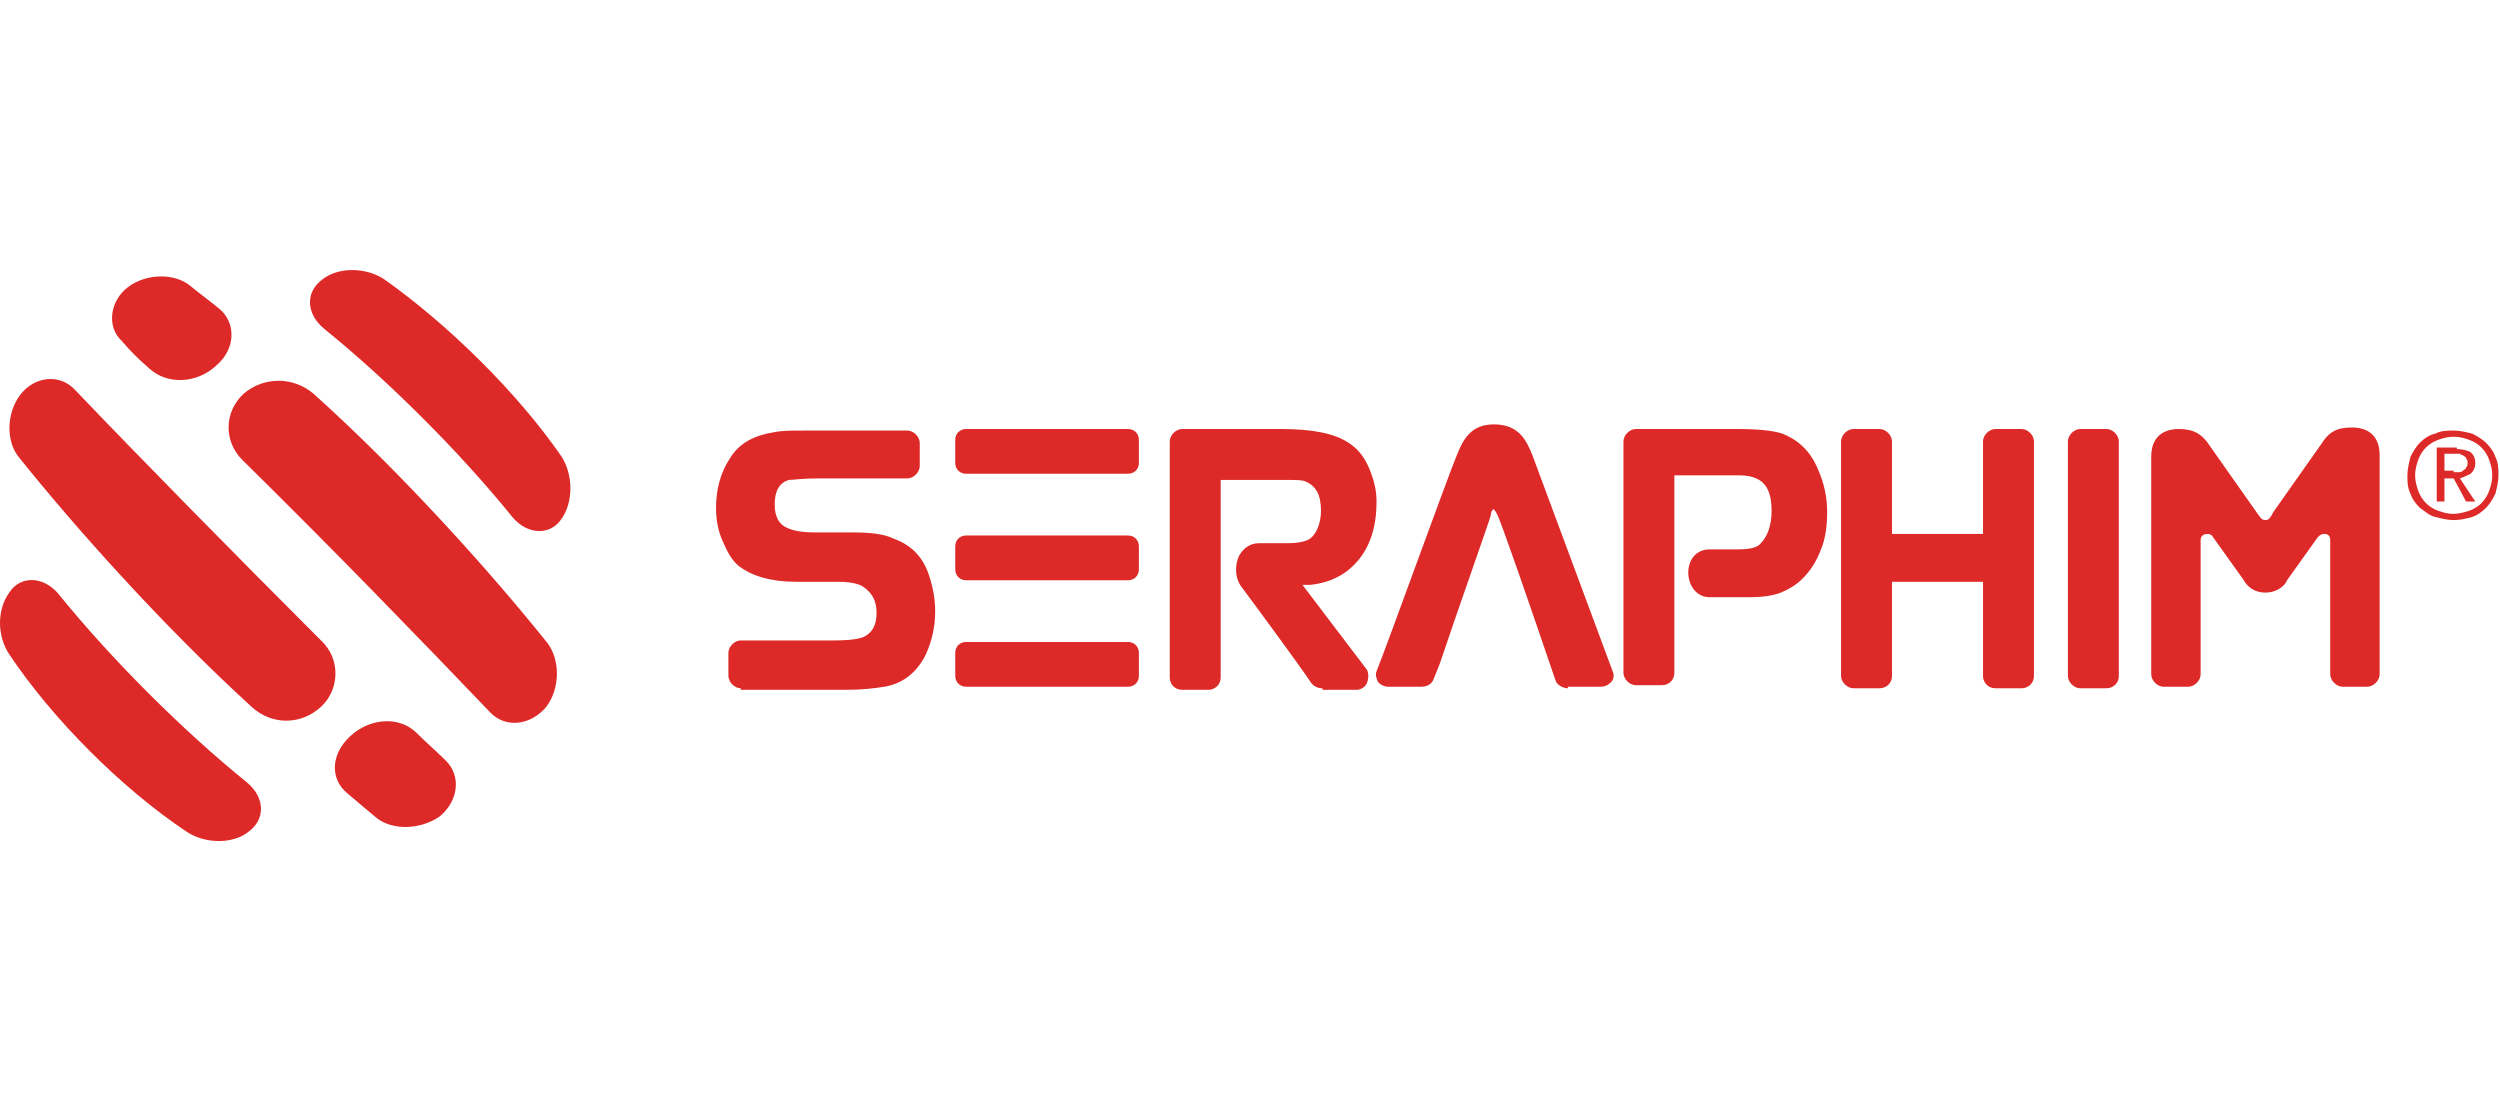<svg xmlns="http://www.w3.org/2000/svg" xmlns:xlink="http://www.w3.org/1999/xlink" id="Layer_1" x="0px" y="0px" viewBox="0 0 162 72" style="enable-background:new 0 0 162 72;" xml:space="preserve">
<style type="text/css">
	.st0{fill:#DD2927;}
</style>
<g>
	<path class="st0" d="M27,47.5c-1.1-1.1-3-1-4.3,0.2c-1.3,1.2-1.3,2.8-0.2,3.7c0.7,0.6,1.3,1.1,1.9,1.6c1,0.8,2.8,0.8,4.1-0.1   c1.2-1,1.4-2.6,0.4-3.6C28.3,48.7,27.6,48.1,27,47.5"></path>
	<path class="st0" d="M36.4,29.6C33.5,25.4,29,21,24.9,18.1c-1.2-0.8-3-0.8-4,0c-1.1,0.8-1.1,2.2,0.1,3.2c4.2,3.4,8.8,8,12.2,12.2   c1,1.2,2.5,1.2,3.2,0.1C37.1,32.6,37.2,30.9,36.4,29.6"></path>
	<path class="st0" d="M16,50.7c-4.2-3.4-8.8-8-12.2-12.2c-1-1.2-2.5-1.2-3.2-0.1c-0.8,1.1-0.8,2.8,0,4c2.8,4.2,7.3,8.7,11.5,11.5   c1.2,0.8,3,0.8,4,0C17.2,53.1,17.2,51.7,16,50.7"></path>
	<path class="st0" d="M20.3,25.5c-1.3-1.1-3.2-1.1-4.5,0c-1.3,1.2-1.3,3.1-0.1,4.3c5.7,5.6,11.8,11.9,16.1,16.4c1,1,2.6,0.8,3.6-0.4   c0.9-1.2,0.9-3,0.1-4.1C31.9,37.2,26.1,30.7,20.3,25.5"></path>
	<path class="st0" d="M9.7,23.9c1.1,1,3,1,4.3-0.2c1.3-1.1,1.3-2.8,0.2-3.7c-0.6-0.5-1.3-1-1.9-1.5c-1-0.8-2.8-0.8-4,0.1   c-1.2,0.9-1.4,2.6-0.4,3.5C8.4,22.7,9,23.3,9.7,23.9"></path>
	<path class="st0" d="M20.8,41.5C15.1,35.8,9,29.6,4.8,25.2c-1-1-2.6-0.8-3.5,0.4c-0.9,1.2-0.9,3-0.1,4c3.6,4.5,9.3,10.9,15.1,16.2   c1.3,1.2,3.2,1.2,4.5,0C22,44.7,22.1,42.7,20.8,41.5"></path>
	<path class="st0" d="M146.8,33.7c0.2,0,0.3-0.1,0.5-0.5l3.1-4.4c0.5-0.8,1-1.1,2-1.1c0.9,0,1.8,0.4,1.8,1.8v14.2   c0,0.4-0.4,0.8-0.8,0.8h-1.6c-0.4,0-0.8-0.4-0.8-0.8V35c0-0.4-0.3-0.4-0.4-0.4c-0.1,0-0.2,0-0.4,0.2l-2,2.8   c-0.1,0.3-0.6,0.8-1.4,0.8c-0.9,0-1.3-0.6-1.4-0.8l-2-2.8c-0.1-0.2-0.3-0.2-0.4-0.2c0,0-0.4,0-0.4,0.4v8.7c0,0.4-0.4,0.8-0.8,0.8   h-1.6c-0.4,0-0.8-0.4-0.8-0.8V29.6c0-1.4,0.9-1.8,1.8-1.8c0.9,0,1.5,0.3,2,1.1l3.1,4.4C146.5,33.6,146.6,33.7,146.8,33.7"></path>
	<path class="st0" d="M48,44.6c-0.4,0-0.8-0.4-0.8-0.8v-1.5c0-0.4,0.4-0.8,0.8-0.8h6c1.1,0,1.8-0.1,2.1-0.3c0.5-0.3,0.7-0.8,0.7-1.5   c0-0.8-0.3-1.3-0.9-1.7c-0.3-0.2-0.9-0.3-1.6-0.3h-2.7c-1.7,0-2.9-0.4-3.7-1c-0.5-0.4-0.8-1-1.1-1.7c-0.3-0.7-0.4-1.4-0.4-2.1   c0-1.2,0.3-2.3,0.9-3.2c0.6-1,1.6-1.5,2.9-1.7c0.5-0.1,1.1-0.1,2-0.1h6.6c0.4,0,0.8,0.4,0.8,0.8v1.5c0,0.4-0.4,0.8-0.8,0.8H53   c-1,0-1.6,0.1-1.9,0.1c-0.6,0.2-0.9,0.7-0.9,1.6c0,0.8,0.3,1.3,0.8,1.5c0.4,0.2,1,0.3,1.8,0.3h2.4c1.2,0,2.1,0.1,2.7,0.4   c1.1,0.4,1.8,1.1,2.2,2.1c0.3,0.8,0.5,1.7,0.5,2.6c0,1-0.2,1.9-0.6,2.8c-0.6,1.2-1.5,1.9-2.7,2.1c-0.6,0.1-1.4,0.2-2.5,0.2H48z"></path>
	<path class="st0" d="M85.7,44.6c-0.3,0-0.5-0.1-0.7-0.3c-0.8-1.2-3.9-5.4-4.5-6.2c-0.5-0.6-0.5-1.5-0.2-2.1   c0.3-0.5,0.7-0.8,1.3-0.8h1.8c0.7,0,1.2-0.1,1.5-0.3c0.4-0.3,0.7-1,0.7-1.8c0-1-0.3-1.6-1-1.9c-0.2-0.1-0.6-0.1-1.2-0.1h-4.3v12.8   c0,0.5-0.4,0.8-0.8,0.8h-1.7c-0.5,0-0.8-0.4-0.8-0.8V28.6c0-0.4,0.4-0.8,0.8-0.8H83c2.1,0,3.5,0.3,4.4,0.9c0.6,0.4,1,0.9,1.3,1.6   c0.3,0.7,0.5,1.4,0.5,2.2c0,1.6-0.4,2.8-1.1,3.7c-0.4,0.5-1.3,1.5-3.2,1.7h-0.5l4.1,5.4c0.2,0.2,0.2,0.6,0.1,0.9   c-0.1,0.3-0.4,0.5-0.7,0.5H85.7z"></path>
	<path class="st0" d="M101.6,44.6c-0.3,0-0.7-0.2-0.8-0.5c-1.7-5-3.6-10.5-3.8-10.8c-0.1-0.2-0.2-0.3-0.2-0.3   c-0.1,0-0.2,0.2-0.2,0.4c-0.1,0.4-2.3,6.6-3.3,9.6L92.9,44c-0.1,0.3-0.4,0.5-0.8,0.5H90c-0.3,0-0.5-0.1-0.7-0.3   c-0.1-0.2-0.2-0.5-0.1-0.7c0.8-2,4.5-12.3,5.2-14c0.4-1,0.9-2,2.4-2c1.6,0,2.1,1,2.5,2l5.2,14c0.1,0.2,0.1,0.5-0.1,0.7   c-0.2,0.2-0.4,0.3-0.7,0.3H101.6z"></path>
	<path class="st0" d="M110.8,35.6h1.8c0.7,0,1.3-0.1,1.5-0.4c0.4-0.4,0.7-1.1,0.7-2.1c0-1.1-0.3-1.8-1-2.1c-0.2-0.1-0.6-0.2-1.1-0.2   h-4.2v12.8c0,0.5-0.4,0.8-0.8,0.8h-1.7c-0.4,0-0.8-0.4-0.8-0.8V28.6c0-0.4,0.4-0.8,0.8-0.8h6.6c1.3,0,2.3,0.1,2.9,0.3   c1,0.4,1.8,1.1,2.3,2.3c0.4,0.9,0.6,1.8,0.6,2.8c0,0.8-0.1,1.7-0.4,2.4c-0.3,0.8-0.7,1.4-1.2,1.9c-0.4,0.4-0.9,0.7-1.4,0.9   c-0.5,0.2-1.2,0.3-2.1,0.3h-2.5c-0.9,0-1.4-0.8-1.4-1.6C109.4,36.4,109.8,35.6,110.8,35.6"></path>
	<path class="st0" d="M129.3,44.6c-0.5,0-0.8-0.4-0.8-0.8v-6.1h-5.9v6.1c0,0.5-0.4,0.8-0.8,0.8h-1.7c-0.4,0-0.8-0.4-0.8-0.8V28.6   c0-0.4,0.4-0.8,0.8-0.8h1.7c0.4,0,0.8,0.4,0.8,0.8v6h5.9v-6c0-0.4,0.4-0.8,0.8-0.8h1.7c0.4,0,0.8,0.4,0.8,0.8v15.2   c0,0.5-0.4,0.8-0.8,0.8H129.3z"></path>
	<path class="st0" d="M134.8,44.6c-0.4,0-0.8-0.4-0.8-0.8V28.6c0-0.4,0.4-0.8,0.8-0.8h1.7c0.4,0,0.8,0.4,0.8,0.8v15.2   c0,0.5-0.4,0.8-0.8,0.8H134.8z"></path>
	<path class="st0" d="M61.9,35.4c0-0.4,0.3-0.7,0.7-0.7h10.5c0.4,0,0.7,0.3,0.7,0.7v1.5c0,0.4-0.3,0.7-0.7,0.7H62.6   c-0.4,0-0.7-0.3-0.7-0.7V35.4z"></path>
	<path class="st0" d="M61.9,28.5c0-0.4,0.3-0.7,0.7-0.7h10.5c0.4,0,0.7,0.3,0.7,0.7v1.5c0,0.4-0.3,0.7-0.7,0.7H62.6   c-0.4,0-0.7-0.3-0.7-0.7V28.5z"></path>
	<path class="st0" d="M61.9,42.3c0-0.4,0.3-0.7,0.7-0.7h10.5c0.4,0,0.7,0.3,0.7,0.7v1.5c0,0.4-0.3,0.7-0.7,0.7H62.6   c-0.4,0-0.7-0.3-0.7-0.7V42.3z"></path>
	<path class="st0" d="M156.2,29.6c0.2-0.4,0.4-0.7,0.6-0.9c0.3-0.3,0.6-0.5,1-0.6c0.4-0.2,0.8-0.2,1.2-0.2c0.4,0,0.8,0.1,1.2,0.2   c0.4,0.2,0.7,0.4,0.9,0.6c0.3,0.3,0.5,0.6,0.6,0.9c0.2,0.4,0.2,0.8,0.2,1.2c0,0.4-0.1,0.8-0.2,1.2c-0.2,0.4-0.4,0.7-0.6,0.9   c-0.3,0.3-0.6,0.5-0.9,0.6c-0.4,0.1-0.7,0.2-1.2,0.2c-0.4,0-0.8-0.1-1.2-0.2c-0.4-0.1-0.7-0.4-1-0.6c-0.3-0.3-0.5-0.6-0.6-0.9   c-0.2-0.4-0.2-0.8-0.2-1.2C156,30.4,156.1,30,156.2,29.6 M156.7,31.8c0.1,0.3,0.3,0.6,0.5,0.8c0.2,0.2,0.5,0.4,0.8,0.5   c0.3,0.1,0.6,0.2,1,0.2c0.3,0,0.7-0.1,1-0.2c0.3-0.1,0.6-0.3,0.8-0.5s0.4-0.5,0.5-0.8c0.1-0.3,0.2-0.6,0.2-1c0-0.4-0.1-0.7-0.2-1   c-0.1-0.3-0.3-0.6-0.5-0.8c-0.2-0.2-0.5-0.4-0.8-0.5c-0.3-0.1-0.6-0.2-1-0.2c-0.4,0-0.7,0.1-1,0.2c-0.3,0.1-0.6,0.3-0.8,0.5   c-0.2,0.2-0.4,0.5-0.5,0.8c-0.1,0.3-0.2,0.6-0.2,1C156.5,31.2,156.6,31.5,156.7,31.8 M159.2,29.1c0.4,0,0.7,0.1,0.9,0.2   c0.2,0.2,0.3,0.4,0.3,0.7c0,0.3-0.1,0.5-0.3,0.7c-0.2,0.1-0.4,0.2-0.7,0.3l1,1.5h-0.6L159,31h-0.6v1.5h-0.5v-3.5H159.2z M159,30.6   c0.1,0,0.2,0,0.3,0c0.1,0,0.2,0,0.3-0.1s0.2-0.1,0.2-0.2c0.1-0.1,0.1-0.2,0.1-0.3c0-0.1,0-0.2-0.1-0.3c0-0.1-0.1-0.1-0.2-0.2   c-0.1,0-0.2-0.1-0.2-0.1c-0.1,0-0.2,0-0.3,0h-0.7v1.1H159z"></path>
</g>
</svg>